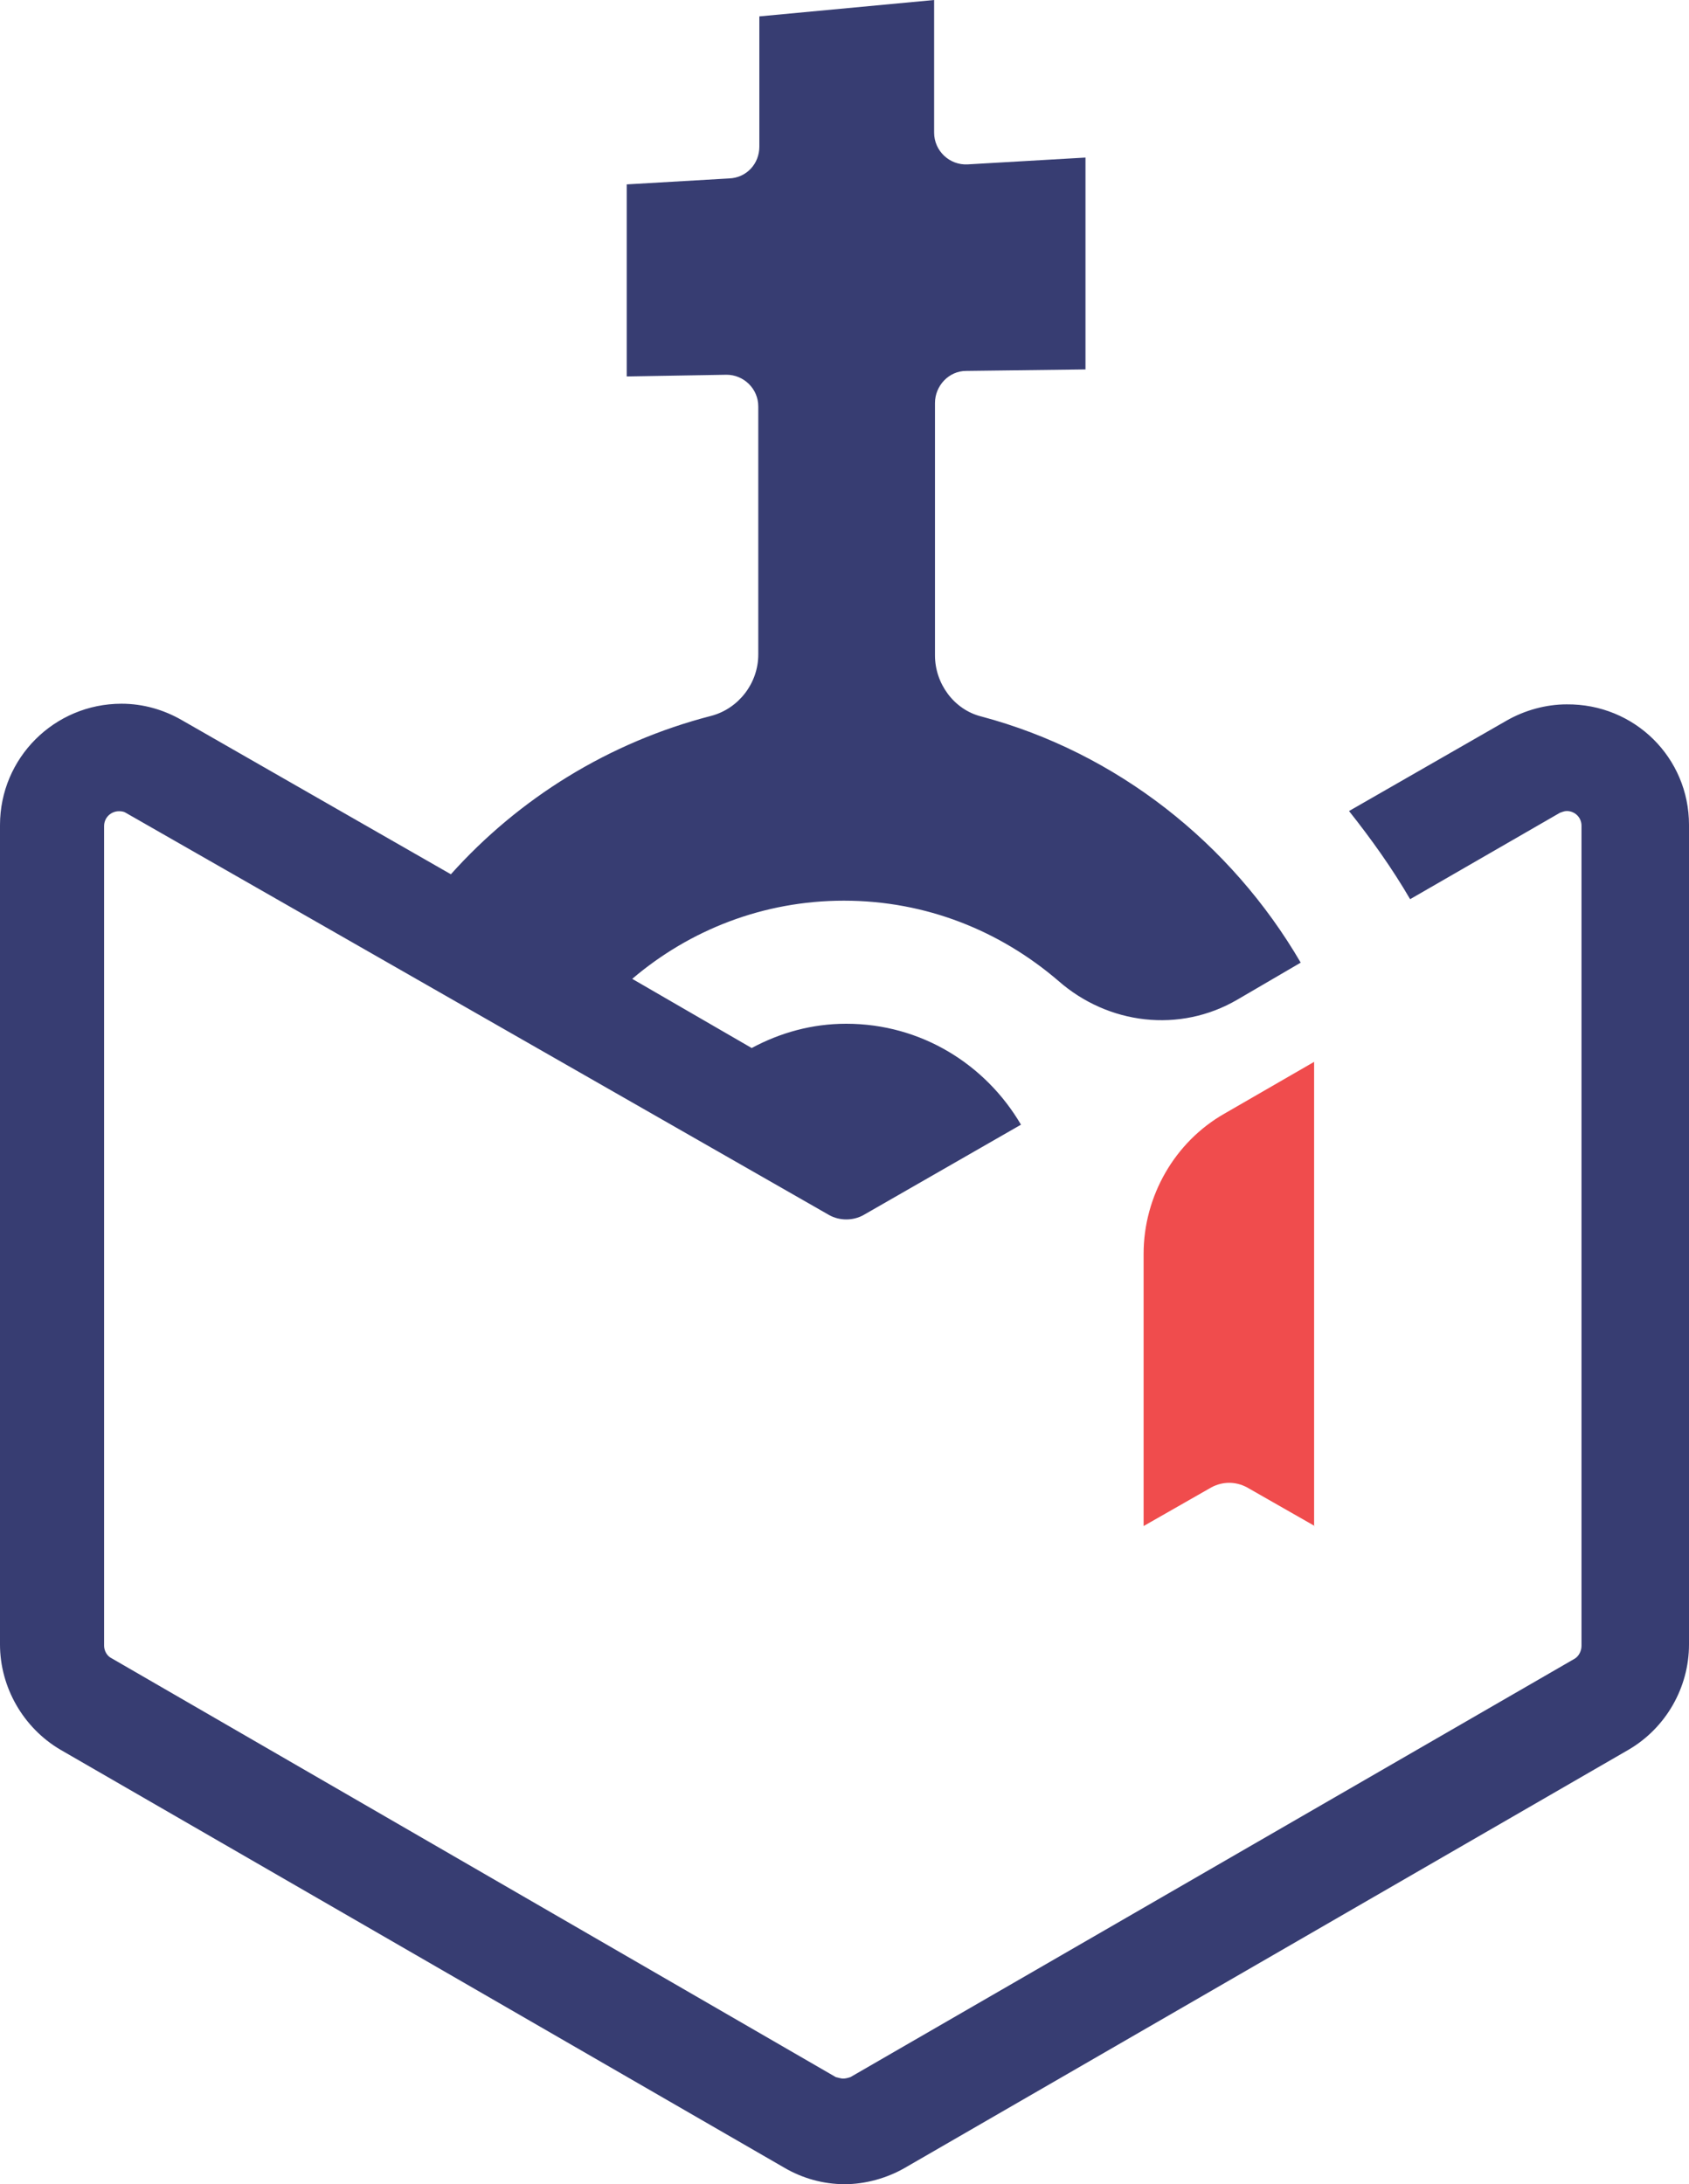 <!-- Generator: Adobe Illustrator 24.0.1, SVG Export Plug-In  -->
<svg version="1.1" xmlns="http://www.w3.org/2000/svg" xmlns:xlink="http://www.w3.org/1999/xlink" x="0px" y="0px" width="79.34px"
	 height="102.58px" viewBox="0 0 79.34 102.58" style="enable-background:new 0 0 79.34 102.58;" xml:space="preserve">
<style type="text/css">
	.st0{fill:#373D72;}
	.st1{fill:#F04C4D;}
</style>
<defs>
</defs>
<g>
	<path class="st0" d="M5.92,38.18C5.8,38.1,5.67,38.1,5.58,38.1c-0.35,0-0.69,0.28-0.69,0.7v38.49c0,0.23,0.13,0.49,0.37,0.6
		l34,19.66c0.13,0.03,0.25,0.07,0.34,0.07c0.12,0,0.23-0.03,0.35-0.07L73.97,77.9c0.2-0.12,0.32-0.37,0.32-0.6V38.78
		c0-0.4-0.32-0.69-0.69-0.69c-0.12,0-0.23,0.05-0.32,0.08l-7.04,4.06c-0.85-1.46-1.83-2.83-2.87-4.14l7.39-4.24
		c0.85-0.49,1.86-0.77,2.83-0.77c3.2-0.03,5.75,2.51,5.75,5.66v38.49c0,2.03-1.09,3.92-2.83,4.94l-34,19.64
		c-0.85,0.49-1.86,0.77-2.83,0.77c-1.02,0-1.99-0.28-2.83-0.77L2.83,82.17C1.1,81.15,0,79.25,0,77.23V38.75
		c0-3.15,2.55-5.7,5.71-5.7c1.01,0,1.98,0.28,2.83,0.77l12.64,7.24c3.2-3.57,7.42-6.2,12.23-7.44c1.29-0.34,2.21-1.54,2.21-2.88
		V19.09c0-0.84-0.69-1.49-1.49-1.49l-4.69,0.08V8.66l4.81-0.28c0.82-0.03,1.42-0.69,1.42-1.49V0.77L43.88,0v6.23
		c0,0.85,0.72,1.54,1.58,1.49l5.53-0.32v9.95l-5.61,0.07c-0.8,0-1.46,0.69-1.46,1.51v11.85c0,1.32,0.89,2.55,2.18,2.87
		c6.35,1.69,11.73,5.95,15,11.56l-2.98,1.74c-2.71,1.58-6.07,1.17-8.41-0.89c-2.72-2.33-6.19-3.76-10.07-3.76
		c-3.77,0-7.24,1.37-9.94,3.67l0.03,0.02l5.58,3.23c1.34-0.72,2.83-1.14,4.44-1.14c3.52,0,6.55,1.91,8.21,4.74l-7.39,4.24
		c-0.49,0.28-1.14,0.28-1.63,0L5.92,38.18z"/>
</g>
<g>
	<path class="st1" d="M61.76,71.67l-3.19-1.82c-0.53-0.28-1.13-0.28-1.66,0l-3.19,1.82V58.89c0-2.71,1.46-5.26,3.8-6.59l4.21-2.43
		v21.8C61.73,71.67,61.76,71.67,61.76,71.67z"/>
</g>
</svg>
